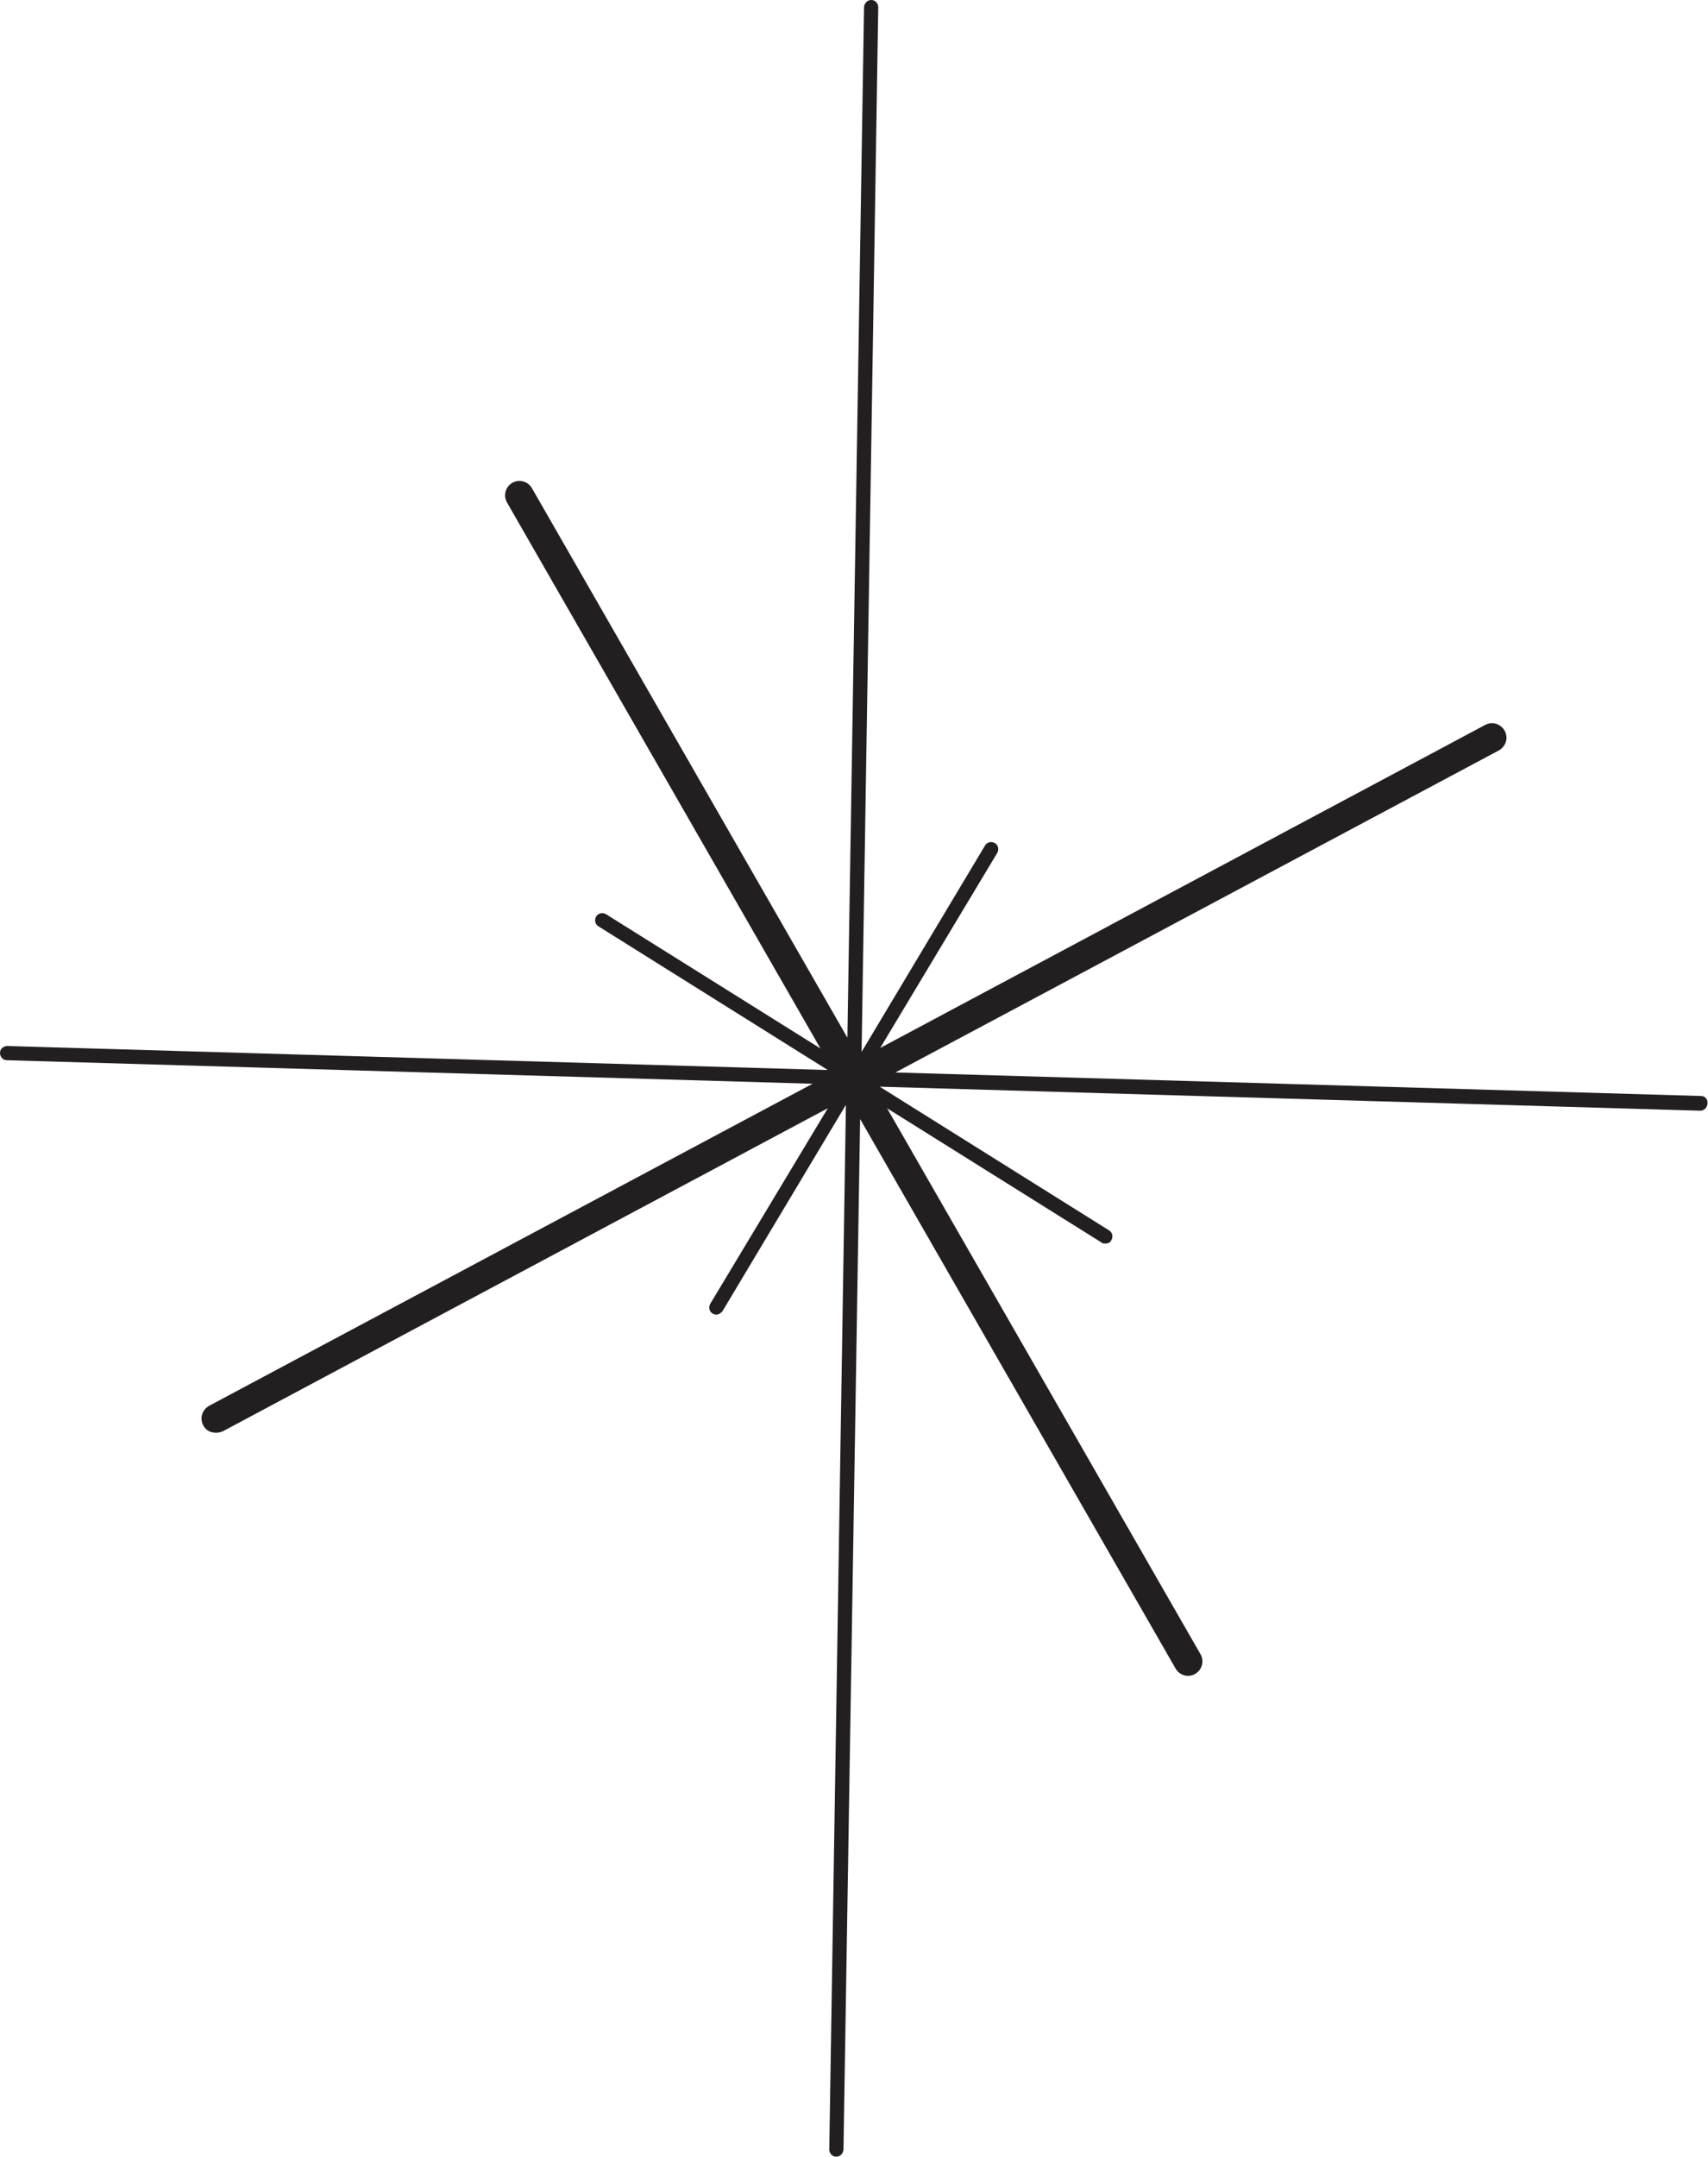 <?xml version="1.0" encoding="UTF-8"?>
<!DOCTYPE svg PUBLIC '-//W3C//DTD SVG 1.0//EN'
          'http://www.w3.org/TR/2001/REC-SVG-20010904/DTD/svg10.dtd'>
<svg height="440.0" preserveAspectRatio="xMidYMid meet" version="1.0" viewBox="75.7 30.0 348.7 440.0" width="348.7" xmlns="http://www.w3.org/2000/svg" xmlns:xlink="http://www.w3.org/1999/xlink" zoomAndPan="magnify"
><g id="change1_1"
  ><path d="M423,253.6l-164.5-4.8l123.2-65.7c1.4-0.8,2-2.5,1.2-4c-0.8-1.4-2.5-2-4-1.2l-123.5,65.9l23.9-39.8 c0.4-0.7,0.2-1.6-0.5-2c-0.7-0.4-1.6-0.2-2,0.5l-25.2,42.1L255,31.5c0-0.8-0.6-1.5-1.4-1.5c0,0,0,0,0,0c-0.8,0-1.4,0.6-1.5,1.4 l-3.4,210.3l-64.4-112.1c-0.8-1.4-2.6-1.9-4-1.1c-1.4,0.8-1.9,2.6-1.1,4l64,111.4l-43.8-27.4c-0.7-0.4-1.6-0.2-2,0.5 c-0.4,0.7-0.2,1.6,0.5,2l46.8,29.3l-167.5-4.9c-0.8,0-1.5,0.6-1.5,1.4c0,0.8,0.6,1.5,1.4,1.5l164.5,4.8l-123.2,65.7 c-1.4,0.8-2,2.5-1.2,4c0.5,1,1.5,1.5,2.6,1.5c0.5,0,0.9-0.1,1.4-0.3l123.5-65.9L220.7,296c-0.4,0.7-0.2,1.6,0.5,2 c0.2,0.1,0.5,0.2,0.7,0.2c0.5,0,1-0.3,1.3-0.7l25.2-42.1L245,468.5c0,0.8,0.6,1.5,1.4,1.5c0,0,0,0,0,0c0.8,0,1.4-0.6,1.5-1.4 l3.4-210.3l64.4,112.1c0.5,0.9,1.5,1.5,2.5,1.5c0.5,0,1-0.1,1.5-0.4c1.4-0.8,1.9-2.6,1.1-4l-64-111.4l43.8,27.4 c0.2,0.2,0.5,0.2,0.8,0.2c0.5,0,1-0.2,1.2-0.7c0.4-0.7,0.2-1.6-0.5-2l-46.8-29.3l167.5,4.9c0,0,0,0,0,0c0.8,0,1.4-0.6,1.5-1.4 C424.4,254.3,423.8,253.6,423,253.6z" fill="#231f20"
  /></g
></svg
>
